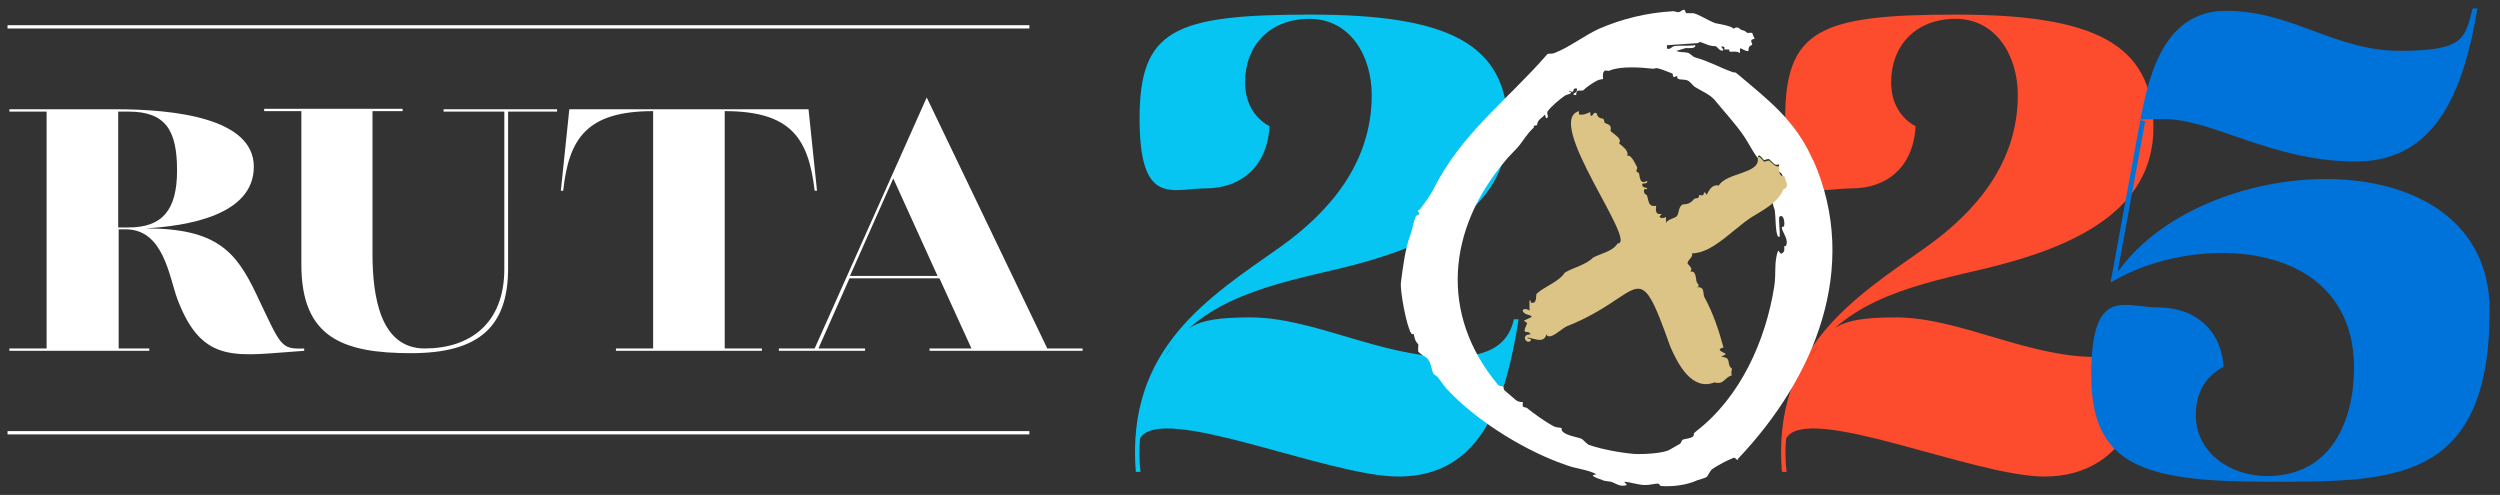 <?xml version="1.0" encoding="UTF-8"?>
<svg id="Capa_1" xmlns="http://www.w3.org/2000/svg" version="1.1" xmlns:xlink="http://www.w3.org/1999/xlink" viewBox="0 0 530.9 105.1">
  <rect x="0" y="0" width="530.9" height="105.1" fill="#333333" stroke="none"/>
  <!-- Generator: Adobe Illustrator 29.3.0, SVG Export Plug-In . SVG Version: 2.1.0 Build 146)  -->
  <defs>
    <style>
      .st0 {
        fill: none;
        stroke: #fff;
        stroke-width: .7px;
      }

      .st1 {
        fill: #65696a;
      }

      .st2 {
        fill: #fff;
      }

      .st3 {
        fill: #fc4b2d;
      }

      .st4 {
        fill: #0073db;
      }

      .st5 {
        fill: #06c5f2;
      }

      .st6 {
        fill: #dcc487;
      }
    </style>
  </defs>
  <path class="st5" d="M297,101.2c18.3,0,22.9-17.3,25.5-33.4h-1c-1.4,6.4-6.9,8-13.6,8-14.6,0-29-8.4-42.4-8.4s-13.9,2.5-18.3,8.6c8-12.8,23.5-15.7,37.8-19.1,17.6-4.3,35.2-11.8,35.2-29.8s-12.9-24-41.9-24-36.3,3.2-36.3,22.1,7,14.8,14.1,14.8,13-4.3,13.5-13.2c-2.9-1.5-5.2-4.7-5.2-9.3,0-7.8,5.2-13.5,13.7-13.5s13.2,7.7,13.2,16.2c0,14.3-8.8,24.7-19.5,32.3-15,10.6-32.7,21.4-30.6,47.7h1c-.3-2.5-.3-4.9-.1-7.1,4.4-7.7,39.8,8.1,54.9,8.1"/>
  <path class="st3" d="M434.1,101.2c18.3,0,22.9-17.3,25.5-33.4h-1c-1.4,6.4-6.9,8-13.6,8-14.6,0-29-8.4-42.4-8.4s-13.9,2.5-18.3,8.6c8-12.8,23.5-15.7,37.8-19.1,17.6-4.3,35.2-11.8,35.2-29.8s-12.9-24-41.9-24-36.3,3.2-36.3,22.1,7,14.8,14.2,14.8,13-4.3,13.5-13.2c-2.9-1.5-5.2-4.7-5.2-9.3,0-7.8,5.2-13.5,13.7-13.5s13.2,7.7,13.2,16.2c0,14.3-8.8,24.7-19.5,32.3-15,10.6-32.7,21.4-30.6,47.7h1c-.3-2.5-.3-4.9-.1-7.1,4.4-7.7,39.8,8.1,54.9,8.1"/>
  <path class="st2" d="M189.7,37.9l9.4,20.7h-18.6l9.2-20.7ZM206.1,74h-8.7v.5h32.5v-.5h-7.5l-25.6-53.3-23.8,53.3h-7.6v.5h18.3v-.5h-9.9l6.6-14.9h19.1l6.8,14.9h0ZM120.9,23.2l-1.8,17.3h.5c1.2-11.1,5-16.9,19.1-16.9v50.4h-7.9v.5h31v-.5h-7.9V23.6c14.1,0,17.8,5.8,19.1,16.9h.5l-1.8-17.3h-50.6,0ZM107.9,23.7h10.4v-.5h-24.1v.5h12.9v33.4c0,11.8-7.5,16.9-16.9,16.9s-11.1-10.9-11.1-20.2v-30.2h6.4v-.5h-29.4v.5h7.9v32.6c0,15.5,8.8,18.8,23.3,18.8s20.6-5.7,20.6-18V23.7h0ZM25.1,48.3v-24.6h2.2c7.9,0,10.3,4,10.3,12.5s-3.2,12.1-10.3,12.1h-2.2ZM2.1,74.5h29.6v-.5h-6.5v-25.3h1.5c8.1,0,9.2,10.1,11,14.9,5.4,14.2,12.8,11.8,26.9,10.9v-.5c-5.1.2-4.9-.5-10.2-11.6-4.3-9-8.4-13.9-23.5-13.9h0c8.7-.5,23-2.7,23-13.1s-17.1-12.2-29.4-12.2H2v.5h7.9v50.3H2v.5h0Z"/>
  <path class="st4" d="M449.9,57.5c18.9-26.1,78.8-28.5,78.8,8.4s-20.7,36.4-47.2,36.4-37.4-3.5-37.4-22.7,7.1-14.3,14.4-14.3,13.2,4.5,13.7,12.6c-2.9,1.5-5.9,4.5-5.9,10.2,0,8.1,7.4,13,15.1,13,14,0,18.5-12.2,18.5-23,0-27.7-34-28.8-51.7-18.1l5.9-32.2c1.8-9.8,4.5-25.5,18.6-25.5s23,8.5,37,8.5,13.7-2.9,15.4-9h1c-2.7,16-8,32.5-25.8,32.5s-30.4-9-40.6-9-3,.2-4.2.7l-5.7,31.2h0Z"/>
  <line class="st0" x1="1.6" y1="91.9" x2="218.6" y2="91.9"/>
  <line class="st0" x1="1.6" y1="5.7" x2="218.6" y2="5.7"/>
  <path class="st1" d="M347.3,398.4c.2,0-.1.4-.5.2s.1-.4.5-.2Z"/>
  <path class="st2" d="M385,34c-3.7-8.4-9.4-12.7-15.8-18.1-1.1-.9-.4-.3-1.3-.6-2.8-1-5-2.3-7.9-3.1-.5-.1-1.1-.9-1.6-1-.8-.2-1.6,0-2.4-.4l2-.6c.4,0,2.2.2,2-.6-1.4.2-3.1,0-4.5.2-.3,0-1.7,1.5-1.5-.2,2-.1,3.9-.3,5.9-.4,1.1,0,.9-.3,1-.3.3,0,1.6.6,2,.7.7.2,1,.2,1.4.2.4.1,1.1,1.4,1.7.8l-.5-.7c.2-.1.5,0,.7.1v.5c.3,0,.7,0,1,0,0,.1,0,.4.2.5.3,0,1.6-.2,2.1.3v-1c.2-.2,1.4.8,1.8.5,0,0,0-.7.2-.9.2-.3.6-.3.6-.4,0-.3-.3-.7-.2-.9,0-.3.7-.3.7-.4,0,0-.5-1.1-.5-1.2-.2-.1-.7,0-1,0-.3-.1-.2-.4-1.4-.7-.2,0-.5-.9-1.6-.2-.3-.6-3.1-1-3.9-1.2-1.6-.6-3.3-1.8-4.6-2.1-.4,0-1,0-1.4,0-.3,0-.3-.6-.5-.7-.4-.1-.8.4-1.2.5-.5,0-1-.3-1.4-.2-5.3.3-10.7,1.6-15.5,3.7-3.3,1.5-6.2,3.9-9.6,5.2-.5.2-1.1,0-1.4.2-8.6,9.9-18.3,16.8-24.3,28.9-.6,1.1-1.9,2.9-2.7,4-.1.2-.5.2-.5.3,0,.2.3.5.3.7,0,.2-.5.2-.7.5-.5.9-.8,3.1-1.2,4-1.1,2.9-1.6,7-2,10.1-.2,1.8,1.2,9.4,2.2,10.8.2.3.5.1.5.1.2.8.3,1.6,1,2.2,0,.4-.1,1.3,0,1.6.1.2,1.8,1.3,1.9,1.4.8.9.9,2.5,1.3,3.2.1.3.8.5,1,.9,1.1,1.4,1.2,1.8,2.7,3.3,6.3,6.4,16.2,12.5,24.9,15.4,2,.7,4.1.8,6,1.8l-.7.2c-.4.3,2.2,1.1,2.4,1.2.4.1,1,.1,1.4.2,1,.3,1.9,1.2,3.4.7l-.6-.7c1.5.1,3,.7,4.5.7,1,0,1.9-.3,2.7-.3.4,0,.2.5.7.5,2.3.2,5.5-.2,7.6-1.2.5-.2,1.5-.4,2-.7.2-.1.7-1.2,1.1-1.6.7-.5,1.9-1.2,2.7-1.6.2-.1,1.9-.9,2-.9.4,0,.7.6.8.5,0,0,0-.3.2-.4,16.1-17,25.9-40.5,15.9-63.2ZM379.3,52.1c0,.2-.4.2-.4.2-.1.2.4,1.2-.7,1.6l-.6-.7c-.9,2.4-.4,4.9-.8,7.5-1.8,11.6-7.2,23.6-16.5,30.8-1.1.9-.3.4-.7,1.1-.3.5-2,.6-2.3.8-.1,0-.3.7-.6.9-.1,0-2.1,1.2-2.3,1.3-1.6.7-5.5.9-7.3.8-2.7-.2-7.1-1-9.6-1.9-.3,0-1.4-1.2-1.6-1.3-.9-.4-3-.6-4-1.5-.4-.3-.2-.7-.3-.8-.2-.1-1-.1-1.5-.3-1.8-.9-4.4-2.8-5.9-4-.2-.1-.7-.1-.8-.3-.1-.2,0-.8,0-.9,0,0-.8,0-1.3-.3-.2-.1-2.3-2-2.6-2.2-.2-.2-.2-.7-.3-.8-.2-.2-.8,0-1.1-.4-12.5-15-10.7-33.1,1.6-47.6.9-1.1,1.7-1.8,2.5-2.7,1.4-1.6,1.8-2.7,3.5-4.3.2-.2-.4-.3.5-.5,0,0,.2,0,.2,0,.1-1.3,1.1-1.5,1.7-2.3l.2.8c0,0,.4,0,.4-.4,0-.3-.3-.7,0-1.1.6-.9,2.6-2.6,3.5-3.2.4-.3.8-.3,1.2-.5.7-.4-.4-.3-.2-.6,1.6.7.3-.7,1.7-.5,0,.1,0,.5-.2.8,0,0-1.3.5,0,.6.1-1.4.6-.8,1.5-1,.7-.7,2-1.6,3-2.1.3-.2,1.2-.3,1.2-.3.1-.2-.2-1,.2-1.6.4-.5.8,0,1.2-.2,2.3-1,6.5-.7,9.3-.4.2,0,.6-.2.9-.1.3,0,2.9,1,3.1,1.1.4.2-.3,1.2,1.1.5-.3,1.1,1.2.6,2.2,1,.5.2,1.3,1.3,1.6,1.4,1.4.9,2.9,1.4,4.1,2.7,2.1,2.6,4.4,5,6.3,7.8,1,1.5,1.8,3.2,2.9,4.6,0-1.5,1.2.4,1.3.4.3,0,.7-.3,1.1-.2,0,0,1.1,1.1,1.2,1.1.3.2.8,0,.9,0,0,0,0,1.2,0,1.5,0,.2.4.2.6.6.3.6.7,1.7.6,2.3,0,.3-.6.3-.7.5-.7.9-.7,1.7-1.9,2.8,0,.7.3,1.4.5,2.1.2,1.4.1,4.3.6,5.4,0,.1.3.3.4.2.2-.7-.3-4.1,0-4.3.9-.6,1.1,1.2,1,1.8,0,.5-.5.3-.5.5-.1.7,1.3,2.3,1,3.5Z"/>
  <path class="st6" d="M378.4,37.4c-.8-.6-.6-1.5-.6-2.1-.7.3-1.6-.8-2.1-1.2-.4,0-.9.3-1.1.2-.1,0-1.4-1.9-1.3-.4.1,3-6.7,2.8-8.3,5.5-1.4-.3-2,.9-2.6,2-.5-1.2-.6-.1-.7,0-.3.2-.7,0-.9,0,0,.8-.2.6-1,.8-.6.8-1.3,1.2-2.4,1.2-1,.4-.8,1.9-1.3,2.5-.5.5-1.8.6-2.3,1.4v-1.2c-.5.2-1,.4-1.4-.1l.5-.6c-1.8.4-1.1-1.6-1.2-1.7-1.8.3-1.5-1.1-2-2.3,0,0-.6-.1-.6-.9,0-.7.7,0,.7-.6-.2,0-.9-.1-1-.4-.4-1.1,1.1,0,1-1.1-1.8,1-1.5-1.3-1.8-1.7-.7-.3-.5-.3-.3-1.1-.3-.5-1.3-3-2.2-2.5,0,0,.3-.4,0-.9-.3-.8-1.6-1.6-1.7-1.8.9-.9-1.4-2.1-1.8-2.6.3-1.3-.4-1.3-1.2-1.7-.2-.2,0-.6-.4-.9-1.8-.2-.8-1.5-1.9-1.2,0,0-.8,1.5-.8-.2-.8.3-1.4.7-2.4.5v-.7c-7.5,2.1,12.7,28.2,8.2,28.1-1,1.7-3.5,2.1-5.2,3-1.4,1.5-4.4,2.2-6,3.2-1.3,2-4.3,2.9-6,4.5-.2.4.2,2.1-1.1,1.9-.2,0,0-.6-.4-.5v2.2c-.8-.8-2.2-.2-.9.6.4.3,1.1.2,1.4.7l-1.7.8.7.5c-.2.8-1.2,2.1.2,1.9,0,0,.6.3.5.5-2.1,0-.9,2.2,0,1.4.7-.6-1.5-.5-.4-.7,1.5.3,3.3,1.2,3.8-.7.6,1.5,3.3-1.3,4.3-1.7,16.5-6.5,14.8-16,22,4.3,1.6,3.7,4.6,9.5,9.4,7.6,2,.6,2.1-1.1,3.7-1.5-.3-.4,0-1.2,0-1.4-1.3-.9.1-2.5-2.3-2.5l1-.6c-.1-.3-2.5-.9-.5-1.4-1-3.7-2.2-7.3-4-10.6-.5-.8.2-2.4-1.7-2.2.8-.2.3-.7,0-1.1-.2-.7-.1-2.5-1.3-2.2.3-.9.3-.4-.3-1.4-1.1-.7,1-1.5.6-2.5,4.7,0,9.3-5.9,13.7-8.3,2.2-1.3,4.9-3,5.7-5.3,1.4-.4.5-1.8.2-2.8Z"/>
</svg>